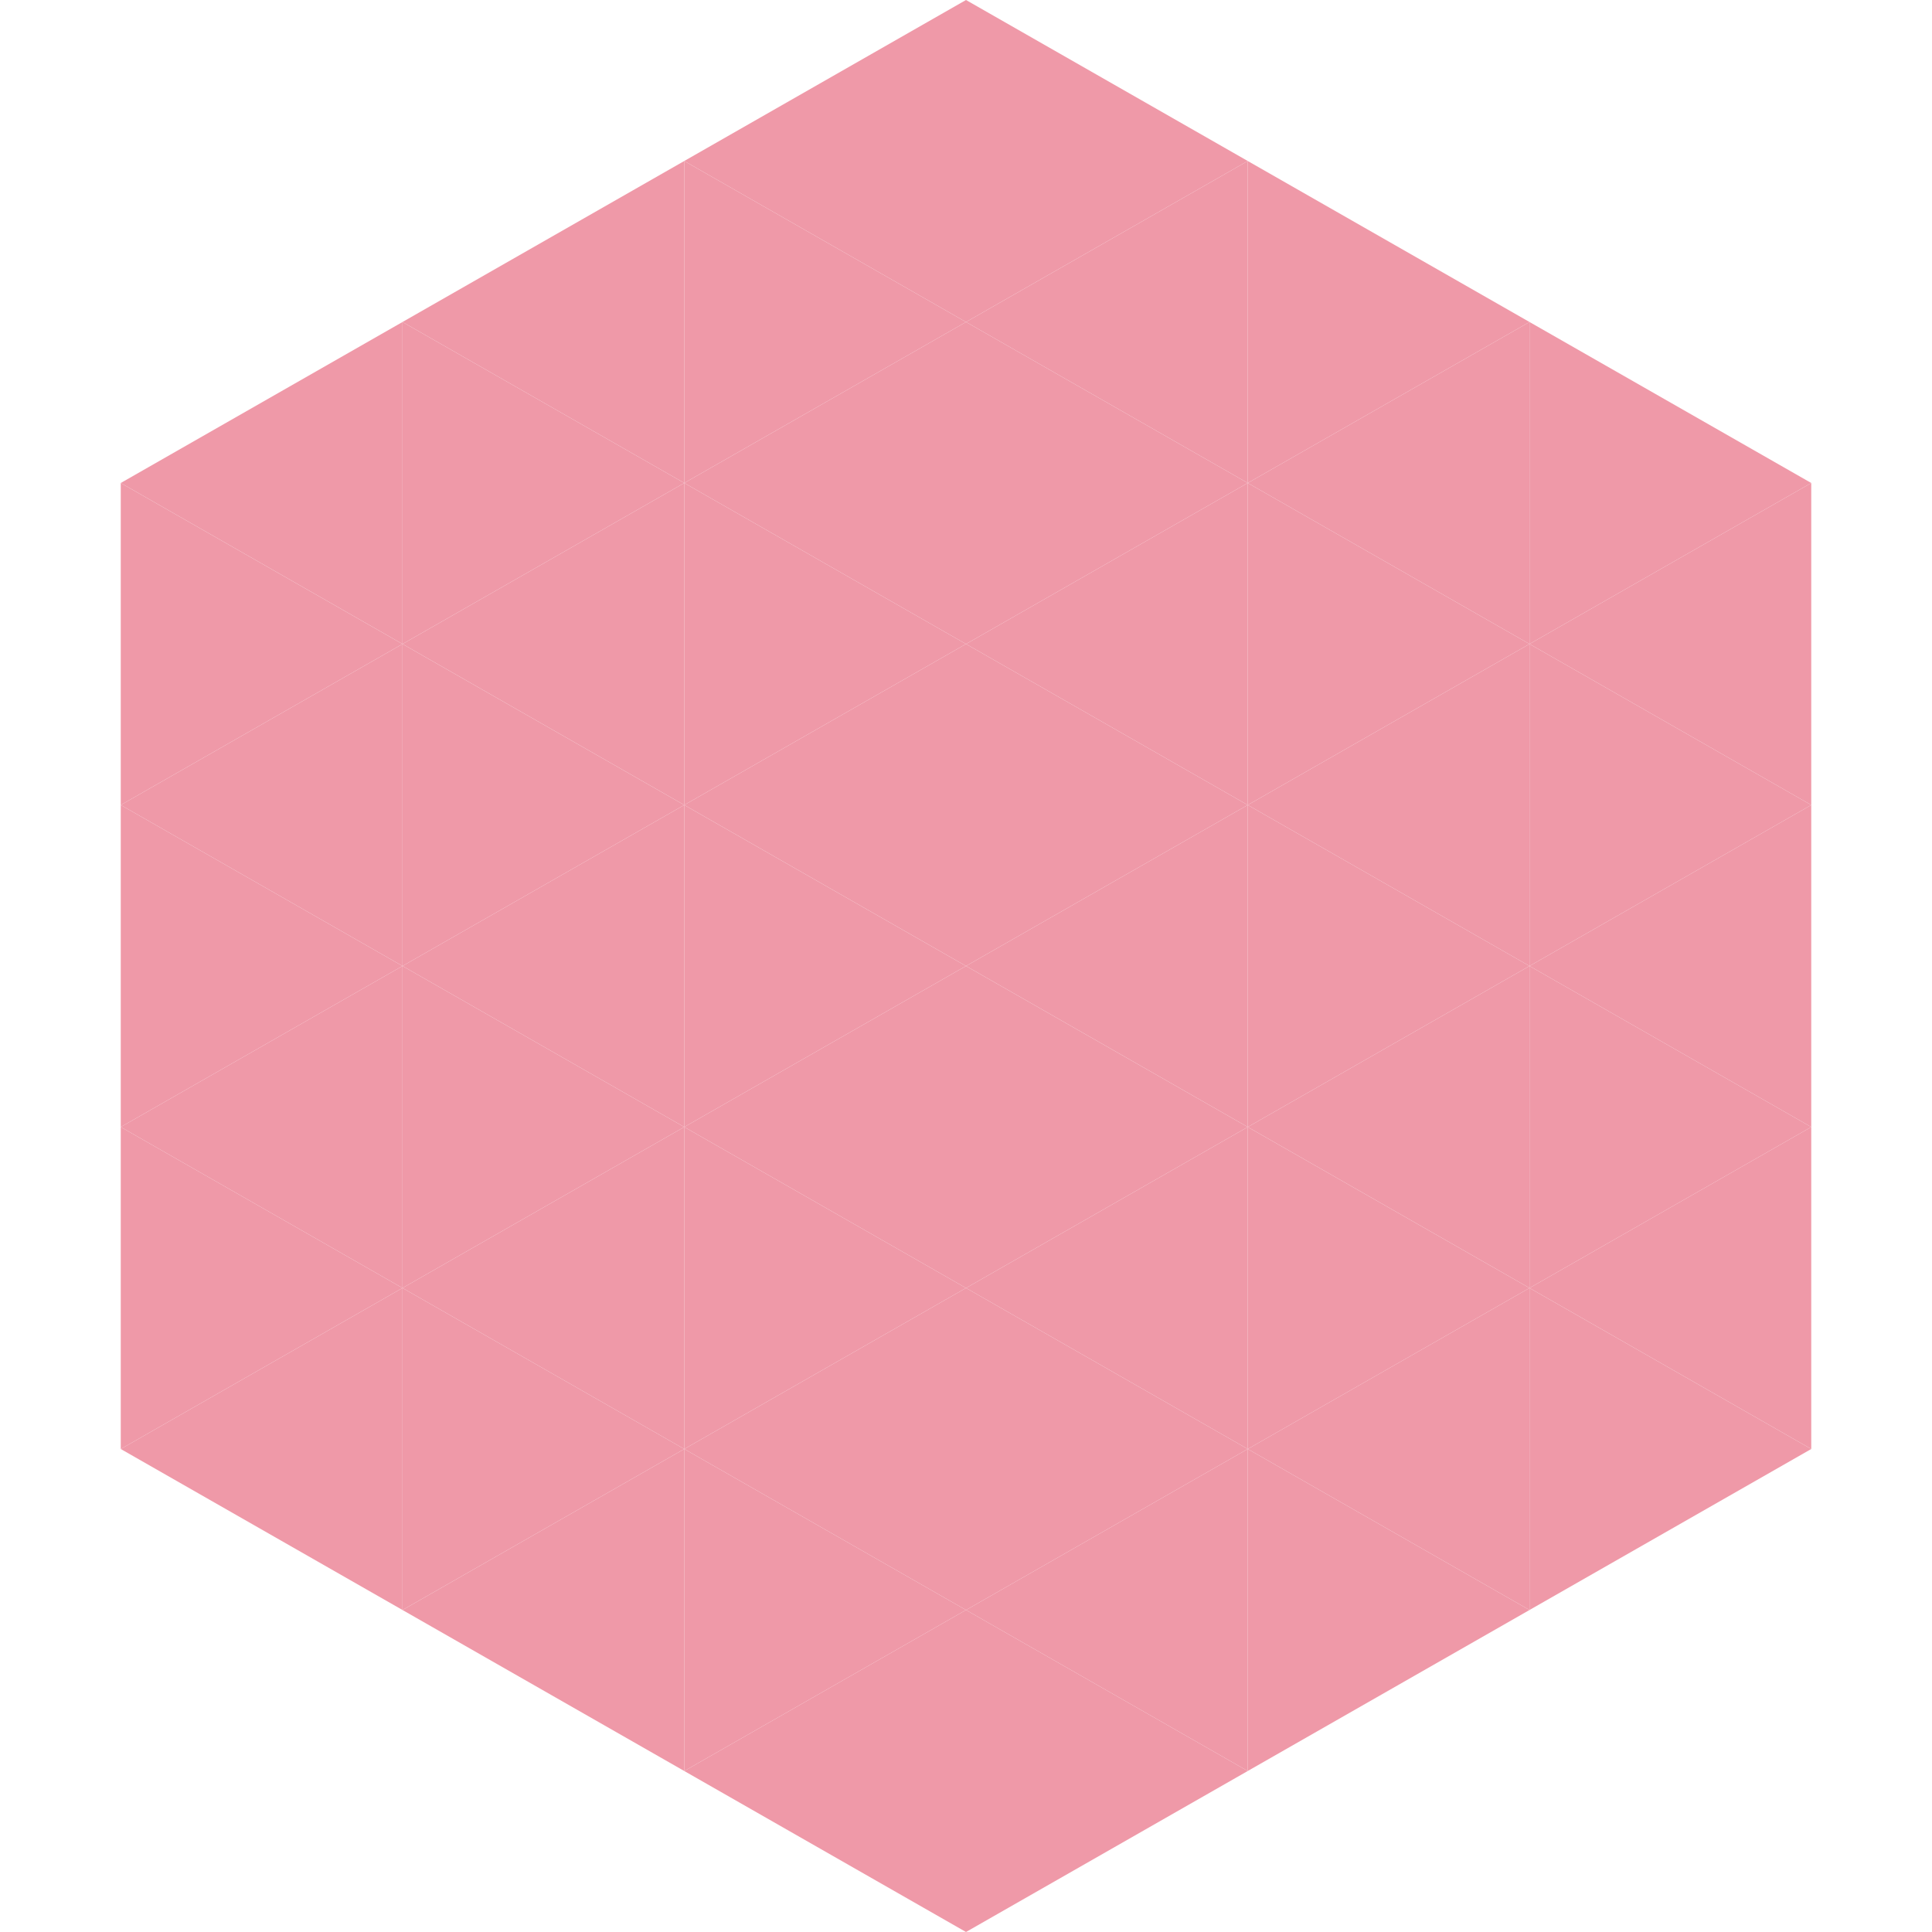 <?xml version="1.0"?>
<!-- Generated by SVGo -->
<svg width="240" height="240"
     xmlns="http://www.w3.org/2000/svg"
     xmlns:xlink="http://www.w3.org/1999/xlink">
<polygon points="50,40 15,60 50,80" style="fill:rgb(239,153,168)" />
<polygon points="190,40 225,60 190,80" style="fill:rgb(239,153,168)" />
<polygon points="15,60 50,80 15,100" style="fill:rgb(239,153,168)" />
<polygon points="225,60 190,80 225,100" style="fill:rgb(239,153,168)" />
<polygon points="50,80 15,100 50,120" style="fill:rgb(239,153,168)" />
<polygon points="190,80 225,100 190,120" style="fill:rgb(239,153,168)" />
<polygon points="15,100 50,120 15,140" style="fill:rgb(239,153,168)" />
<polygon points="225,100 190,120 225,140" style="fill:rgb(239,153,168)" />
<polygon points="50,120 15,140 50,160" style="fill:rgb(239,153,168)" />
<polygon points="190,120 225,140 190,160" style="fill:rgb(239,153,168)" />
<polygon points="15,140 50,160 15,180" style="fill:rgb(239,153,168)" />
<polygon points="225,140 190,160 225,180" style="fill:rgb(239,153,168)" />
<polygon points="50,160 15,180 50,200" style="fill:rgb(239,153,168)" />
<polygon points="190,160 225,180 190,200" style="fill:rgb(239,153,168)" />
<polygon points="15,180 50,200 15,220" style="fill:rgb(255,255,255); fill-opacity:0" />
<polygon points="225,180 190,200 225,220" style="fill:rgb(255,255,255); fill-opacity:0" />
<polygon points="50,0 85,20 50,40" style="fill:rgb(255,255,255); fill-opacity:0" />
<polygon points="190,0 155,20 190,40" style="fill:rgb(255,255,255); fill-opacity:0" />
<polygon points="85,20 50,40 85,60" style="fill:rgb(239,153,168)" />
<polygon points="155,20 190,40 155,60" style="fill:rgb(239,153,168)" />
<polygon points="50,40 85,60 50,80" style="fill:rgb(239,153,168)" />
<polygon points="190,40 155,60 190,80" style="fill:rgb(239,153,168)" />
<polygon points="85,60 50,80 85,100" style="fill:rgb(239,153,168)" />
<polygon points="155,60 190,80 155,100" style="fill:rgb(239,153,168)" />
<polygon points="50,80 85,100 50,120" style="fill:rgb(239,153,168)" />
<polygon points="190,80 155,100 190,120" style="fill:rgb(239,153,168)" />
<polygon points="85,100 50,120 85,140" style="fill:rgb(239,153,168)" />
<polygon points="155,100 190,120 155,140" style="fill:rgb(239,153,168)" />
<polygon points="50,120 85,140 50,160" style="fill:rgb(239,153,168)" />
<polygon points="190,120 155,140 190,160" style="fill:rgb(239,153,168)" />
<polygon points="85,140 50,160 85,180" style="fill:rgb(239,153,168)" />
<polygon points="155,140 190,160 155,180" style="fill:rgb(239,153,168)" />
<polygon points="50,160 85,180 50,200" style="fill:rgb(239,153,168)" />
<polygon points="190,160 155,180 190,200" style="fill:rgb(239,153,168)" />
<polygon points="85,180 50,200 85,220" style="fill:rgb(239,153,168)" />
<polygon points="155,180 190,200 155,220" style="fill:rgb(239,153,168)" />
<polygon points="120,0 85,20 120,40" style="fill:rgb(239,153,168)" />
<polygon points="120,0 155,20 120,40" style="fill:rgb(239,153,168)" />
<polygon points="85,20 120,40 85,60" style="fill:rgb(239,153,168)" />
<polygon points="155,20 120,40 155,60" style="fill:rgb(239,153,168)" />
<polygon points="120,40 85,60 120,80" style="fill:rgb(239,153,168)" />
<polygon points="120,40 155,60 120,80" style="fill:rgb(239,153,168)" />
<polygon points="85,60 120,80 85,100" style="fill:rgb(239,153,168)" />
<polygon points="155,60 120,80 155,100" style="fill:rgb(239,153,168)" />
<polygon points="120,80 85,100 120,120" style="fill:rgb(239,153,168)" />
<polygon points="120,80 155,100 120,120" style="fill:rgb(239,153,168)" />
<polygon points="85,100 120,120 85,140" style="fill:rgb(239,153,168)" />
<polygon points="155,100 120,120 155,140" style="fill:rgb(239,153,168)" />
<polygon points="120,120 85,140 120,160" style="fill:rgb(239,153,168)" />
<polygon points="120,120 155,140 120,160" style="fill:rgb(239,153,168)" />
<polygon points="85,140 120,160 85,180" style="fill:rgb(239,153,168)" />
<polygon points="155,140 120,160 155,180" style="fill:rgb(239,153,168)" />
<polygon points="120,160 85,180 120,200" style="fill:rgb(239,153,168)" />
<polygon points="120,160 155,180 120,200" style="fill:rgb(239,153,168)" />
<polygon points="85,180 120,200 85,220" style="fill:rgb(239,153,168)" />
<polygon points="155,180 120,200 155,220" style="fill:rgb(239,153,168)" />
<polygon points="120,200 85,220 120,240" style="fill:rgb(239,153,168)" />
<polygon points="120,200 155,220 120,240" style="fill:rgb(239,153,168)" />
<polygon points="85,220 120,240 85,260" style="fill:rgb(255,255,255); fill-opacity:0" />
<polygon points="155,220 120,240 155,260" style="fill:rgb(255,255,255); fill-opacity:0" />
</svg>
